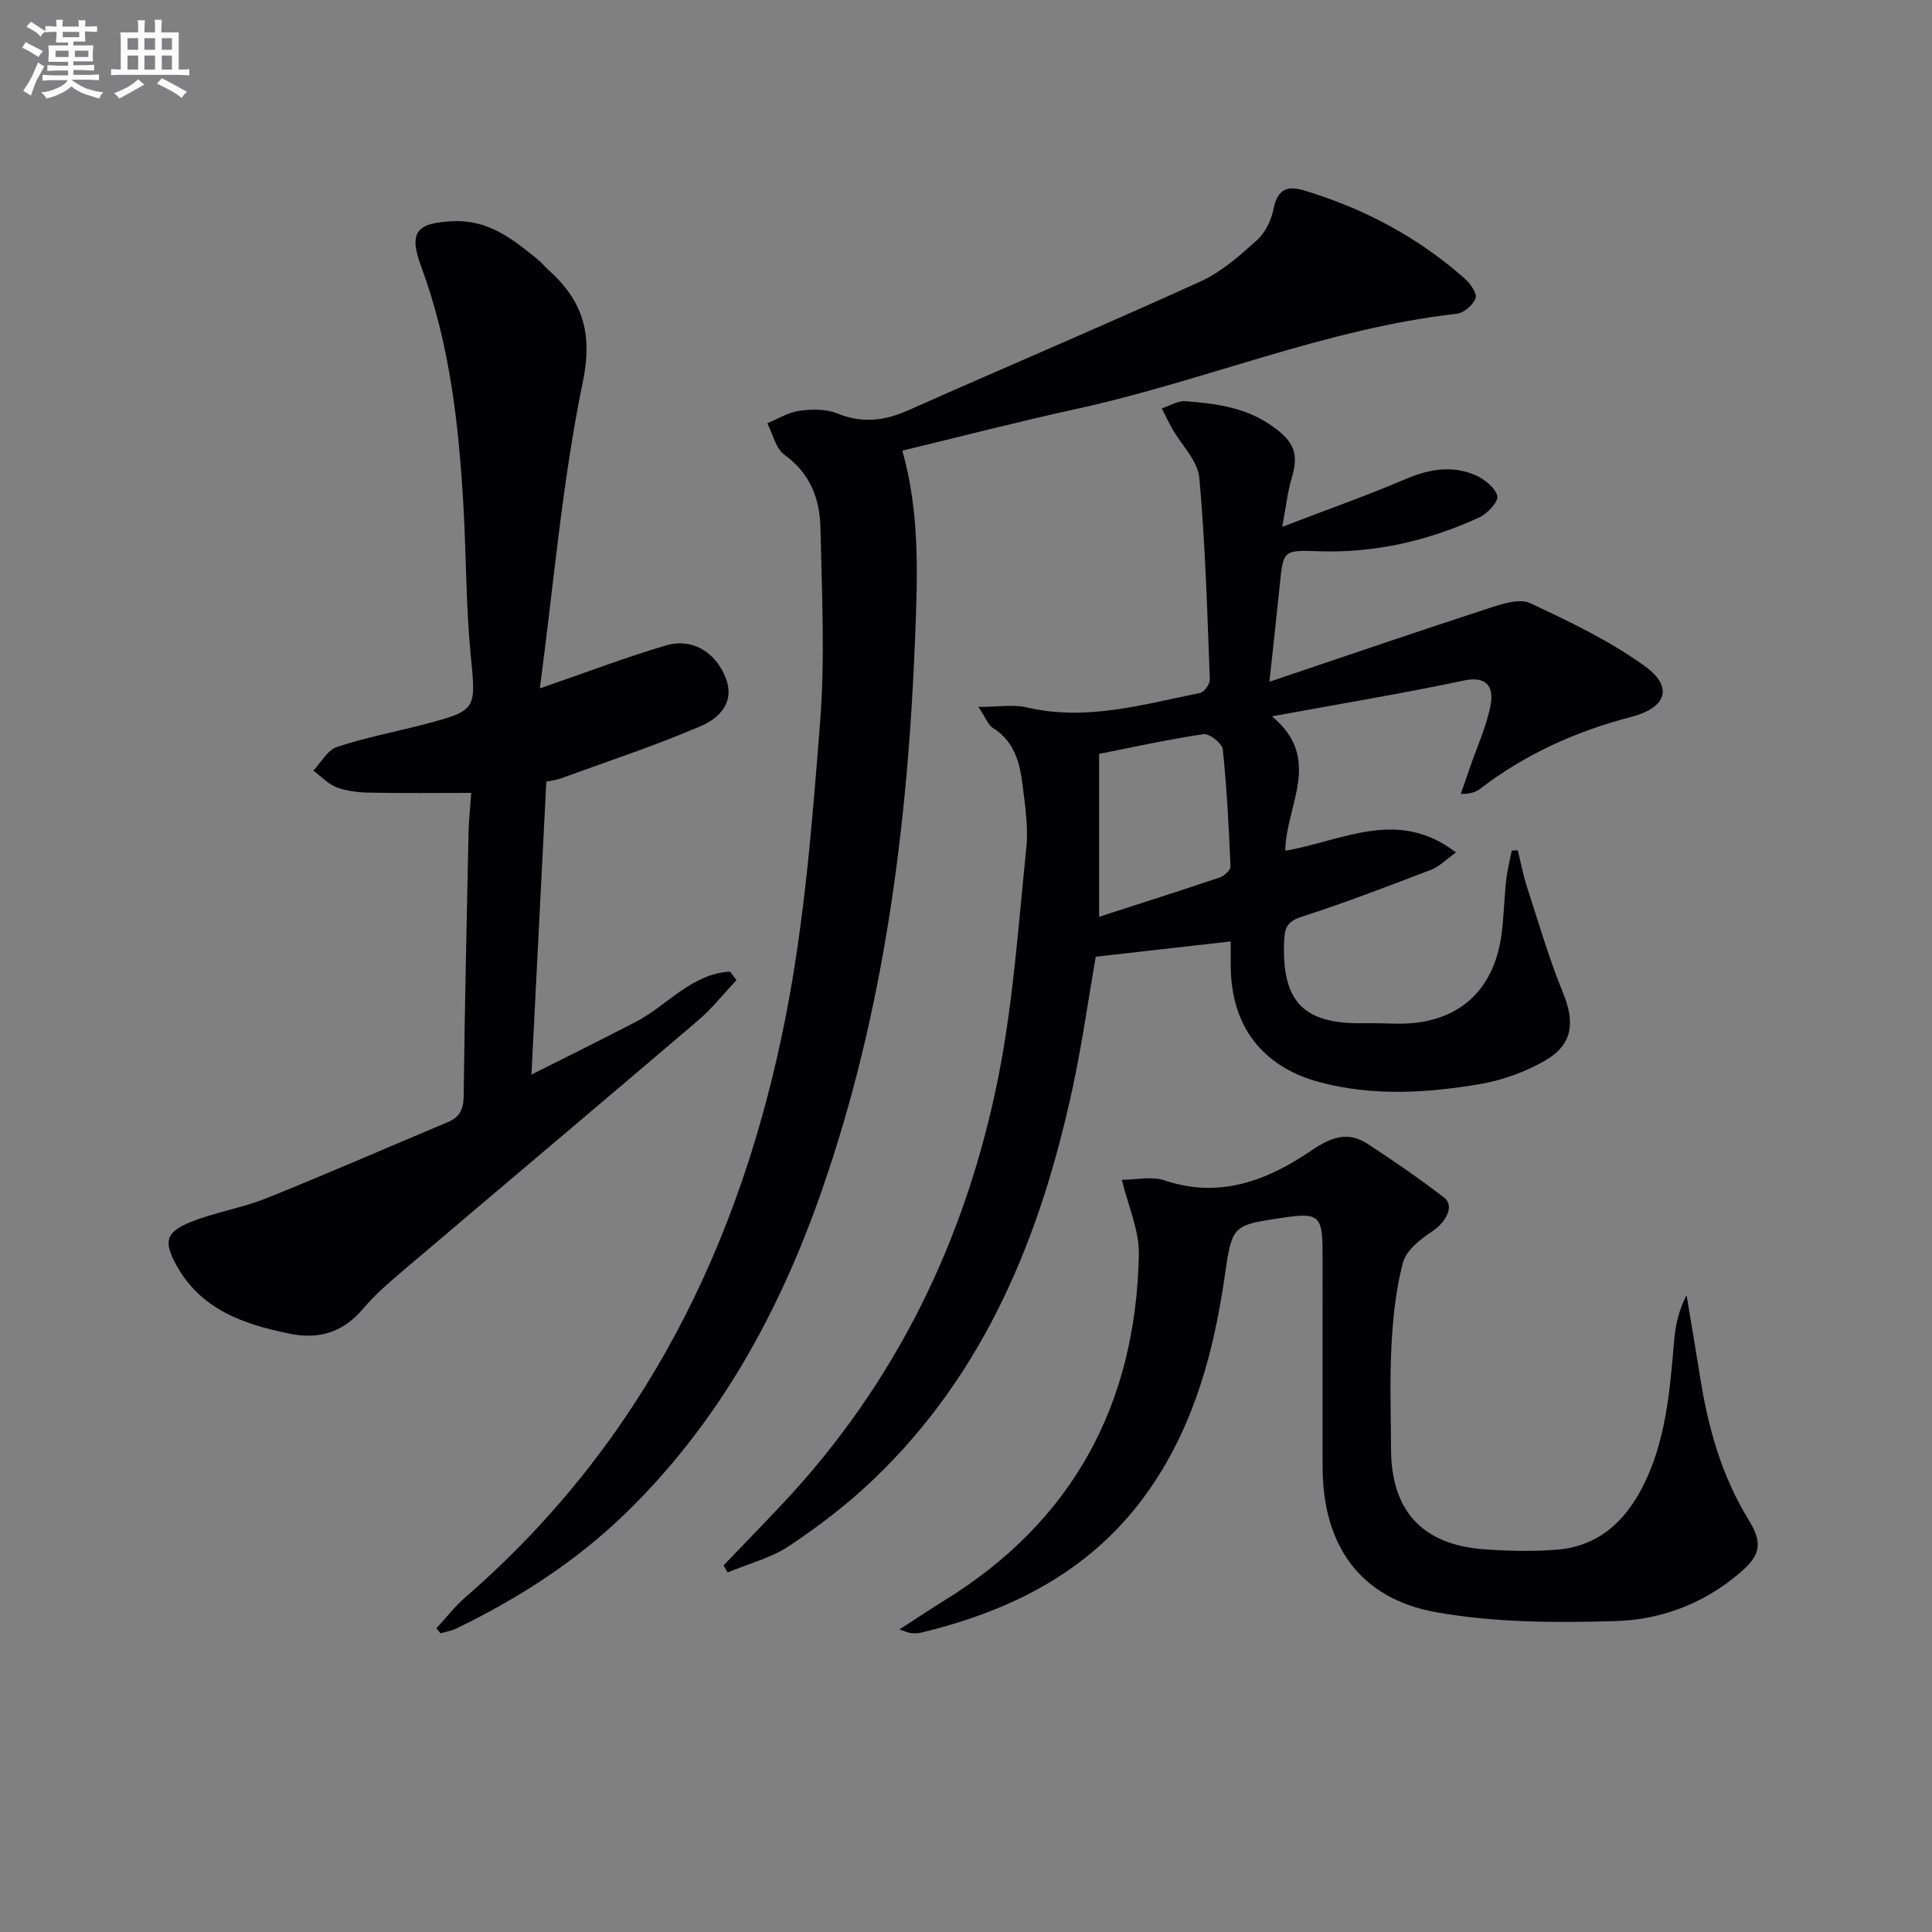<svg enable-background="new 0 0 400 400" viewBox="0 0 400 400" xmlns="http://www.w3.org/2000/svg"><rect x="0" y="0" width="400" height="400" fill="#808080" stroke="none"/><g fill="#010105"><path d="m149.81 324.09c4.11-4.29 8.25-8.54 12.32-12.87 23.51-25.07 37.93-54.9 44.58-88.33 3.09-15.56 4.15-31.54 5.78-47.37.44-4.24-.25-8.63-.77-12.92-.56-4.68-1.71-9.18-6.22-11.93-.85-.52-1.25-1.79-2.93-4.31 4.21 0 7.26-.55 10.02.1 12.33 2.9 24.05-.62 35.88-2.99.85-.17 2.05-1.86 2.01-2.8-.54-13.94-.91-27.9-2.18-41.77-.32-3.51-3.66-6.72-5.58-10.1-.79-1.39-1.46-2.83-2.19-4.25 1.63-.53 3.3-1.61 4.89-1.49 6.28.48 12.43 1.26 17.91 5.11 4.48 3.15 5.69 5.62 4.09 10.88-.83 2.73-1.12 5.62-1.95 10.03 9.53-3.66 17.64-6.52 25.53-9.89 4.84-2.06 9.6-2.9 14.42-.83 1.89.82 4.1 2.57 4.59 4.33.3 1.09-2.05 3.67-3.74 4.44-10.53 4.82-21.6 7.41-33.27 7-7.33-.26-7.31-.21-8.04 7.02-.62 6.08-1.3 12.16-2.14 20 15.9-5.36 30.7-10.43 45.57-15.27 2.68-.87 6.21-2.02 8.39-1.01 8.2 3.83 16.51 7.79 23.79 13.07 5.98 4.33 4.42 8.6-2.82 10.48-11.38 2.95-21.9 7.69-31.27 14.86-.88.68-1.96 1.11-4.04 1.1.64-1.84 1.28-3.67 1.91-5.51 1.49-4.36 3.5-8.63 4.29-13.11.59-3.36-.68-5.9-5.53-4.87-12.78 2.7-25.68 4.84-39.77 7.42 10.63 8.77 2.88 18.35 2.76 27.83 11.84-2.04 23.29-8.95 35.34.35-1.9 1.35-3.39 2.91-5.22 3.61-8.82 3.39-17.67 6.78-26.66 9.68-2.81.91-3.55 2.04-3.68 4.76-.59 12.77 3.86 17.54 16.44 17.3 2.5-.05 5 .1 7.49.1 11.82-.01 19.43-6.58 21.04-18.33.52-3.78.57-7.62.99-11.41.22-2.04.75-4.05 1.15-6.08.42-.02.84-.05 1.25-.07.61 2.46 1.07 4.98 1.85 7.39 2.4 7.4 4.57 14.91 7.51 22.1 2.51 6.16 2.07 10.72-3.77 14.08-4.07 2.34-8.79 4.04-13.43 4.83-11 1.86-22.13 2.54-33.12-.38-11.93-3.17-18.38-11.61-18.47-23.97-.01-1.82 0-3.64 0-5.19-9.36 1.06-18.47 2.09-27.95 3.17-1.5 8.59-2.82 18.11-4.85 27.47-6.59 30.4-17.99 58.49-40.94 80.54-5.37 5.16-11.37 9.77-17.57 13.91-3.82 2.56-8.54 3.75-12.86 5.56-.27-.5-.55-.99-.83-1.47zm77.75-168.01v33.73c8.38-2.71 16.73-5.36 25.03-8.16.91-.31 2.2-1.52 2.17-2.27-.34-8.1-.75-16.2-1.6-24.25-.13-1.23-2.78-3.31-3.99-3.13-7.34 1.08-14.59 2.7-21.61 4.08z"/><path d="m111.77 142.52c9.88-3.4 17.9-6.47 26.12-8.89 5.39-1.59 10.18 1.32 12.32 6.63 2.07 5.13-1.35 8.44-4.99 10.01-9.55 4.12-19.47 7.37-29.25 10.94-.76.28-1.59.35-2.86.62-1 19.77-2 39.46-3.08 60.65 7.8-3.93 14.71-7.34 21.54-10.88 6.57-3.4 11.61-10.01 19.58-10.44.44.59.88 1.17 1.33 1.76-2.64 2.8-5.04 5.87-7.95 8.35-20.38 17.39-40.87 34.63-61.28 51.97-2.79 2.37-5.6 4.79-7.94 7.57-4.16 4.96-9.09 6.6-15.43 5.3-9.56-1.96-18.35-5.01-23.4-14.24-2.64-4.83-2.19-6.78 3.03-8.88 5.06-2.03 10.59-2.88 15.65-4.91 12.6-5.06 25.04-10.51 37.57-15.76 2.47-1.04 3.24-2.66 3.27-5.38.21-18.13.62-36.27 1-54.4.05-2.44.32-4.88.56-8.38-7.26 0-14.15.09-21.03-.05-2.29-.04-4.71-.3-6.82-1.1-1.79-.68-3.24-2.28-4.84-3.47 1.61-1.68 2.92-4.23 4.88-4.88 5.79-1.94 11.85-3.07 17.78-4.62 11.36-2.97 11.03-3.02 9.9-14.71-.97-10.07-.89-20.25-1.47-30.36-.96-16.95-2.81-33.75-8.78-49.85-2.64-7.12-.93-9.05 6.87-9.33 7.13-.25 12.17 3.76 17.23 7.87.77.63 1.4 1.43 2.14 2.1 7.07 6.31 9.38 12.97 7.26 23.25-4.28 20.71-6.04 41.95-8.91 63.51z"/><path d="m90.35 337.12c2-2.16 3.81-4.52 6.02-6.44 36.72-31.88 57-73.07 66.24-119.89 3.97-20.12 5.58-40.77 7.18-61.27 1.05-13.36.36-26.88.07-40.32-.13-5.95-2.14-11.23-7.45-15.04-1.81-1.3-2.4-4.31-3.55-6.54 2.21-.9 4.36-2.25 6.65-2.57 2.56-.35 5.51-.4 7.83.55 5.15 2.09 9.77 1.55 14.7-.65 20.17-8.97 40.5-17.57 60.58-26.71 4.29-1.95 8.04-5.31 11.61-8.51 1.71-1.53 2.96-4.08 3.42-6.37.78-3.91 2.55-5.07 6.28-3.95 12.44 3.74 23.66 9.69 33.39 18.32 1.12 1 2.53 3.05 2.18 4.01-.51 1.4-2.42 3.05-3.89 3.22-27.1 3.06-52.24 13.9-78.65 19.68-12.14 2.66-24.17 5.77-36.14 8.66 3.62 12.8 3.16 25.65 2.65 38.61-1.52 39.01-6.39 77.42-19.29 114.48-8.8 25.28-21.39 48.29-40.86 67.11-10.28 9.94-22.13 17.52-34.94 23.71-.99.48-2.12.64-3.19.95-.27-.36-.55-.7-.84-1.04z"/><path d="m186.2 337.37c3.54-2.29 6.34-4.17 9.22-5.94 26.71-16.44 39.75-40.7 40.37-71.69.1-5.02-2.24-10.1-3.52-15.47 2.84 0 6.17-.79 8.91.14 11.4 3.82 21.24-.04 30.27-6.17 4.13-2.8 7.56-4.11 11.72-1.4 5.39 3.51 10.69 7.18 15.79 11.08 2.26 1.73.47 5.12-2.58 7.13-2.39 1.57-5.24 3.86-5.91 6.36-1.48 5.55-2.07 11.41-2.38 17.18-.38 7.14-.12 14.32-.09 21.49.06 12.76 6.51 19.77 19.32 20.69 4.97.36 10.02.47 14.98.08 8.39-.66 13.97-5.62 17.71-12.87 4.94-9.56 5.7-20.02 6.61-30.47.27-3.11.91-6.19 2.57-9.35.93 5.64 1.9 11.28 2.8 16.94 1.64 10.42 4.42 20.41 10.01 29.51 3.19 5.2 2.43 7.54-2.32 11.49-7.33 6.1-16.08 9.26-25.2 9.53-12.38.36-25.04.33-37.16-1.84-15.8-2.83-23.46-13.92-23.49-30.05-.03-14.83.01-29.66-.01-44.48-.01-7.61-.8-8.26-8.26-7.14-10.14 1.52-10.48 1.47-11.9 11.47-2.25 15.81-6.21 30.91-15.34 44.29-11.56 16.93-28.39 25.52-47.71 30.16-.63.15-1.33.12-1.99.08-.43-.04-.85-.26-2.42-.75z"/></g><path d="m6.8 9.5c.6.3 1.3.7 2.1 1.1-.4.4-.7.8-.9 1.2-.7-.4-1.3-.8-1.8-1.1s-1.1-.6-1.6-.8c.2-.4.5-.8.7-1.2.4.2.8.5 1.5.8zm.9 6.9c-.3.6-.5 1.1-.7 1.7s-.4 1.1-.6 1.7c-.6-.4-1.1-.7-1.6-1 .7-1 1.2-1.8 1.5-2.4.3-.5.6-1.1.8-1.7.3-.6.5-1.2.8-1.8.3.3.8.6 1.3.8-.7 1.3-1.2 2.2-1.5 2.7zm.1-11c.4.3 1 .7 1.7 1.1-.5.2-.8.6-1.1 1.1-.5-.6-1-1-1.4-1.2s-.9-.6-1.5-.8c.2-.4.5-.7.9-1.1.5.3.9.6 1.4.9zm10.5 13c1 .4 2 .6 3.1.7-.4.4-.7.8-.8 1.3-.9-.2-1.9-.6-3-.9-1-.4-2-.9-2.8-1.6-.5.4-1.1.9-1.9 1.3s-1.9.9-3.3 1.2c-.1-.3-.5-.8-1.1-1.3 1 0 2.1-.3 3.2-.8 1.2-.5 1.9-1 2.3-1.7h-3.2c-.4 0-1 0-2 .1v-1.2c1 0 1.7.1 2 .1h3.3v-1h-2.3c-.2 0-.9 0-2 .1v-1.2c1.2 0 1.9.1 2 .1h2.3v-.8h-4.1c0-.7.1-1.2.1-1.6 0-.5 0-1.1-.1-1.8h4.1v-.6h-2.5c0-.6.1-1.1.1-1.6v-.6h-.5c-.4 0-1 0-1.8.1v-1.3c1.2 0 1.9.1 2.1.1h.2c0-.3 0-.8-.1-1.4h1.4c0 .6-.1 1-.1 1.4h3.4c0-.4 0-.8-.1-1.3h1.5c0 .4-.1.9-.1 1.3.7 0 1.5 0 2.5-.1v1.2c-1 0-1.8-.1-2.5-.1v.6c0 .3 0 .8.1 1.5h-2.5v.8h4.1c0 .7-.1 1.3-.1 1.8s0 1 .1 1.5h-4.1v.8h1.4c.8 0 1.8 0 2.9-.1v1.2c-1 0-1.9-.1-2.8-.1h-1.5v1h3.2c.3 0 1 0 2.1-.1v1.2c-1.1 0-1.8-.1-2.1-.1h-3.4l-.1.1c1.4 1 2.4 1.5 3.4 1.9zm-4.1-6.6v-1.3h-2.7v1.3zm2.2-4.1v-1.1h-3.4v1.1zm1.9 4.1v-1.3h-2.8v1.3z" fill="#fbfafc"/><path d="m37 6.7v2.3 5.4c1 0 1.8 0 2.2-.1v1.3c-.6 0-1.5-.1-2.5-.1h-11.9c-.7 0-1.3 0-1.8.1v-1.3c.5 0 1.1.1 2 .1v-5.2c0-1 0-1.8-.1-2.5h3.7c0-1.3 0-2.1-.1-2.5h1.5c0 .4-.1 1.3-.1 2.5h2.2c0-1.2 0-2.1-.1-2.6h1.5c0 .4-.1 1.3-.1 2.6zm-12.3 13.7c-.3-.4-.7-.8-1.1-1.1 1.1-.4 2.1-.9 2.9-1.3.8-.5 1.5-1 2.1-1.6.4.4.9.8 1.3 1.1-2.5 1.4-4.2 2.4-5.2 2.9zm3.9-10.1v-2.4h-2.2v2.4zm0 4.1v-2.9h-2.2v2.9zm3.5-4.1v-2.4h-2.2v2.4zm0 4.1v-2.9h-2.2v2.9zm.4 2.9 1-1.1c.6.3 1.4.7 2.5 1.3s2 1.1 2.7 1.5c-.4.4-.8.8-1.1 1.3-.8-.8-2.5-1.7-5.1-3zm3.1-7v-2.4h-2.1v2.4zm0 4.1v-2.9h-2.1v2.9z" fill="#fbfafc"/></svg>
